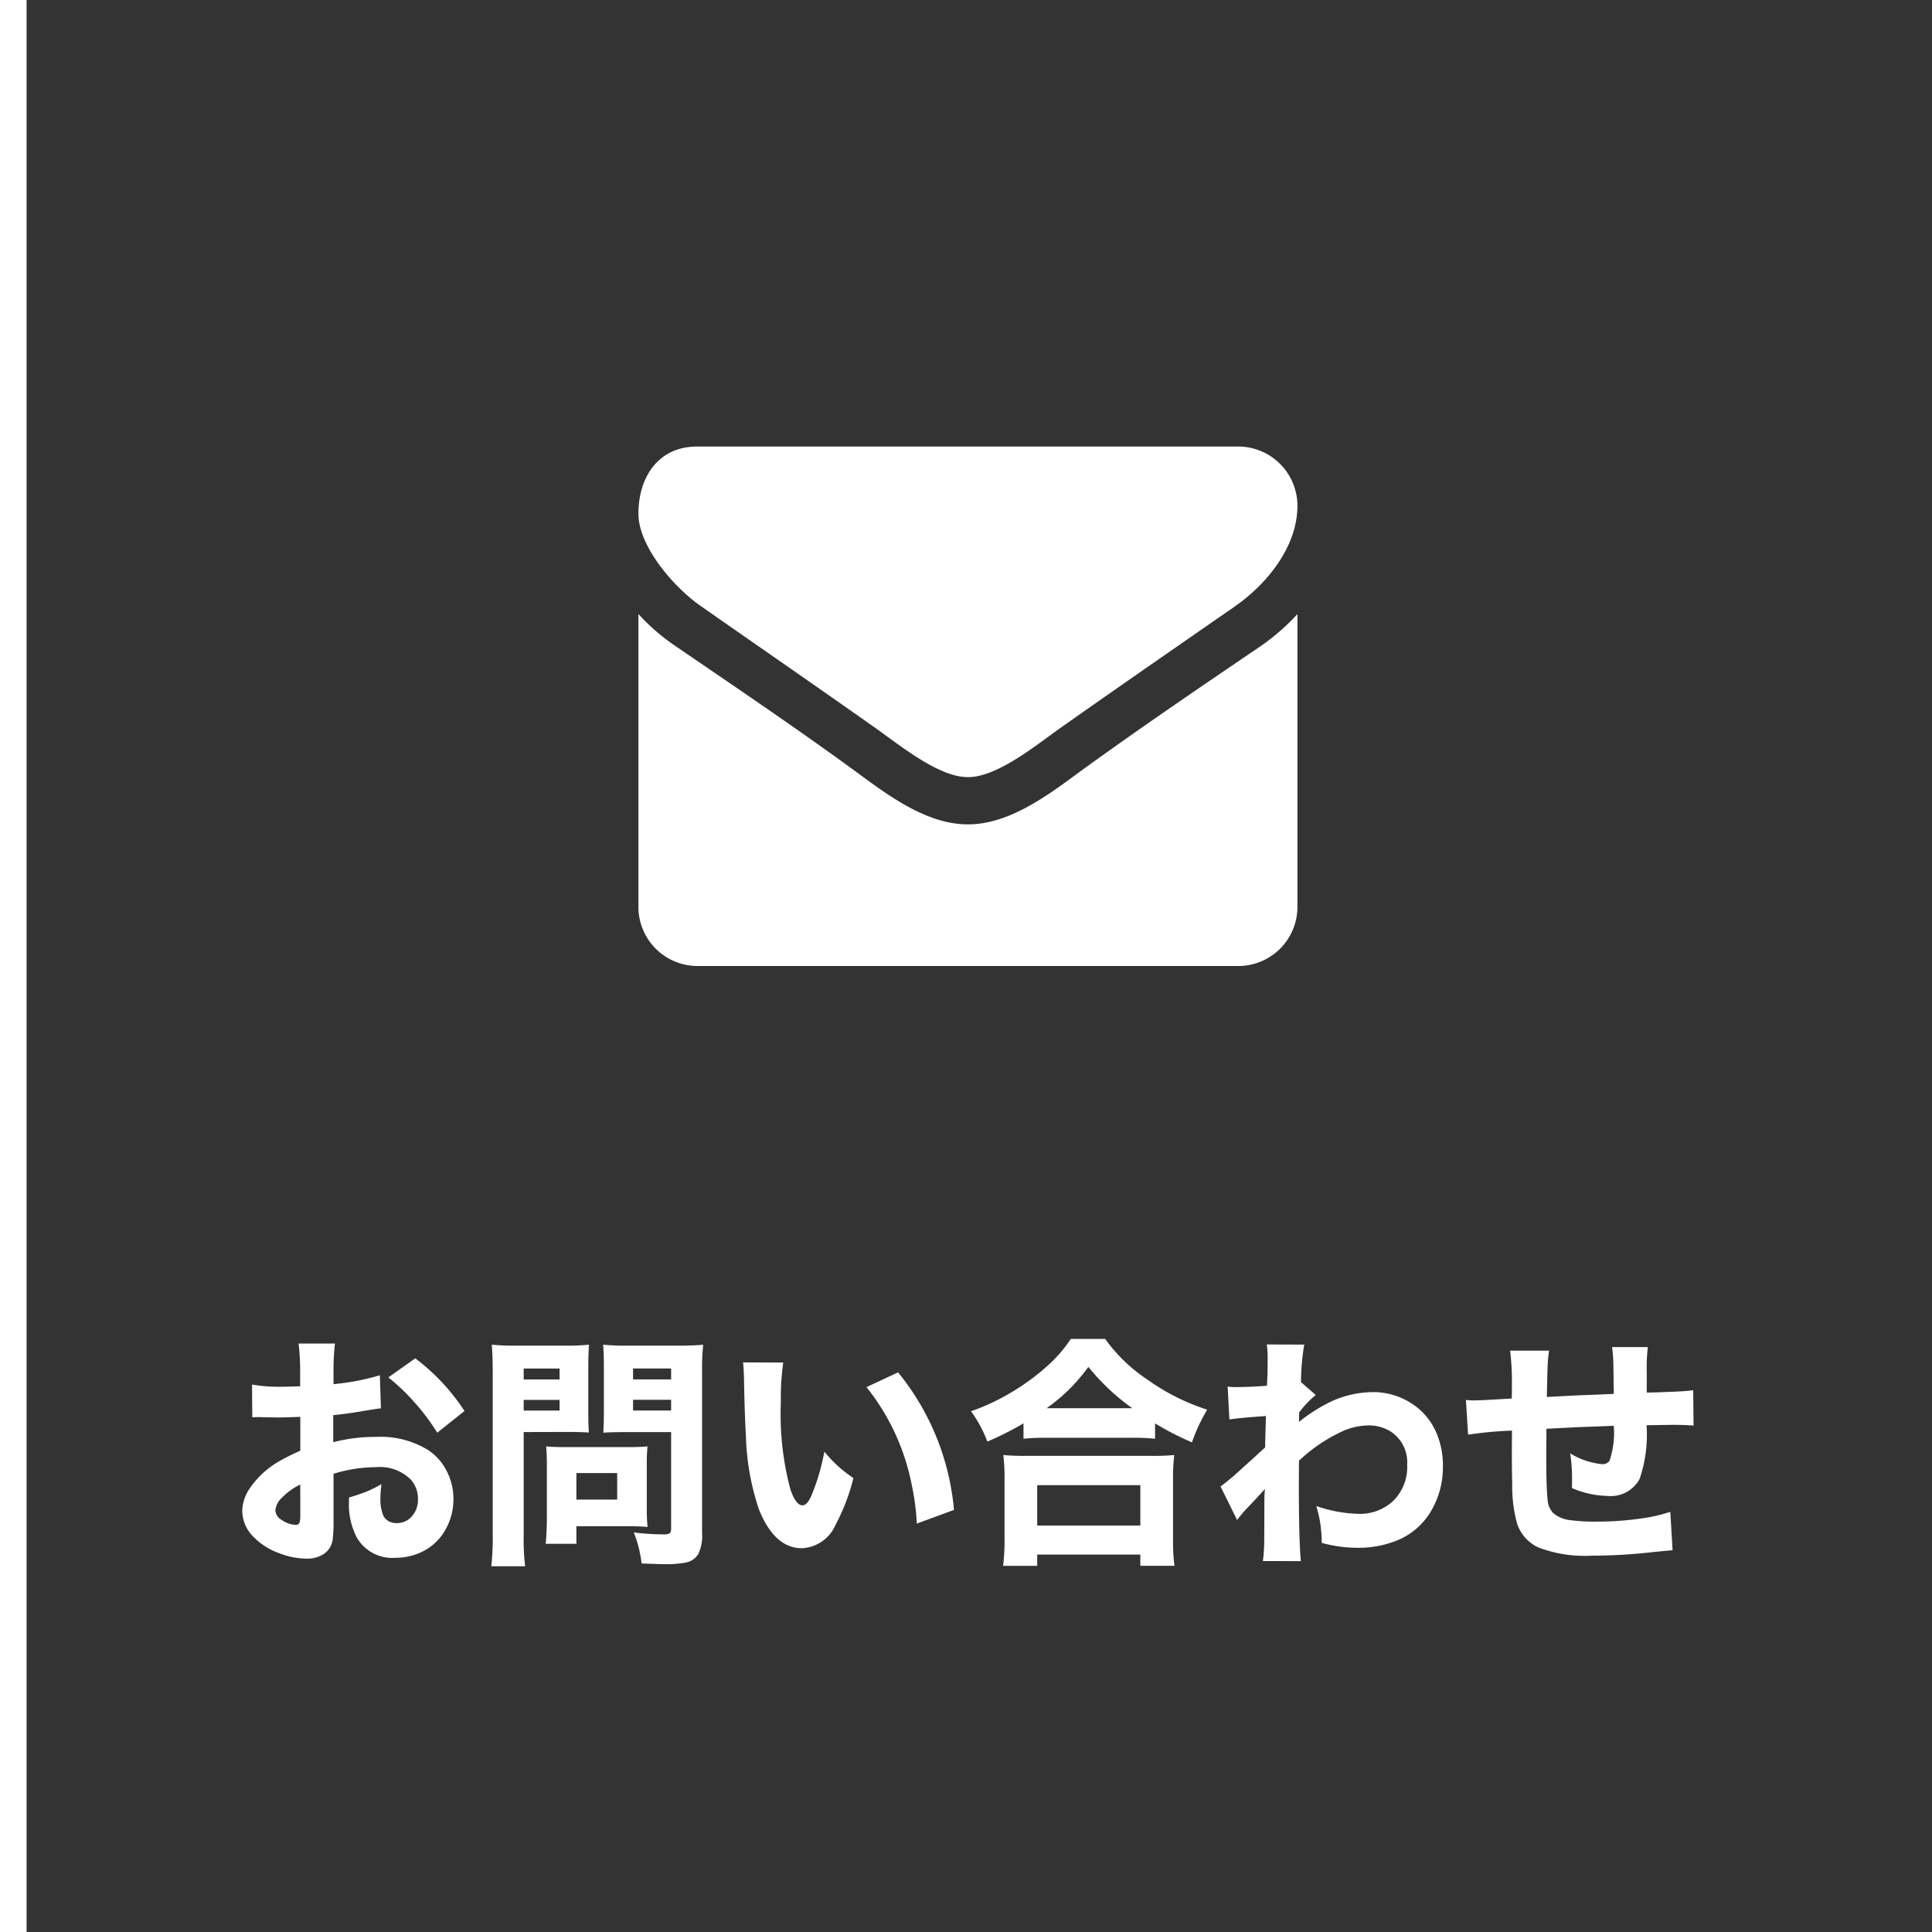 <svg xmlns="http://www.w3.org/2000/svg" width="110" height="110" viewBox="0 0 110 110">
  <rect x="0" y="0" width="110" height="110" fill="#333333" stroke="none"/>
  <g id="メールボタン" transform="translate(15476 19340)">
    <path id="パス_584" data-name="パス 584" d="M0,0H110V110H0Z" transform="translate(-15476 -19340)" fill="none"/>
    <path id="パス_427" data-name="パス 427" d="M5.022-36.892a12.345,12.345,0,0,1-2.094,1.828C-.569-32.69-4.087-30.3-7.5-27.817c-1.759,1.3-3.936,2.9-6.219,2.9h-.042c-2.282,0-4.46-1.6-6.219-2.9-3.413-2.5-6.931-4.873-10.406-7.247A11.72,11.72,0,0,1-32.5-36.892v16.679a3.365,3.365,0,0,0,3.35,3.361H1.671a3.365,3.365,0,0,0,3.35-3.361Zm0-6.176a3.379,3.379,0,0,0-3.35-3.361H-29.15c-2.24,0-3.35,1.765-3.35,3.823,0,1.912,2.115,4.285,3.6,5.294,3.245,2.269,6.533,4.537,9.778,6.827,1.361.945,3.664,2.878,5.36,2.878h.042c1.7,0,4-1.933,5.36-2.878,3.245-2.29,6.533-4.558,9.8-6.827C3.284-38.593,5.022-40.715,5.022-43.068Z" transform="translate(-15407.151 -19268.148)" fill="#fff"/>
    <path id="パス_740" data-name="パス 740" d="M-33.312-7.841q-.294.034-.991.15-.841.15-1.723.239v1.538a10.157,10.157,0,0,1,1.559-.267q.444-.034.909-.034a5.157,5.157,0,0,1,2.96.766,3.1,3.1,0,0,1,1.06,1.237,3.447,3.447,0,0,1,.355,1.538,3.5,3.5,0,0,1-.451,1.736A3.044,3.044,0,0,1-30.987.335,3.459,3.459,0,0,1-32.5.67a2.323,2.323,0,0,1-2.2-1.183,4.076,4.076,0,0,1-.431-2.017v-.232q.574-.171.978-.328a7.74,7.74,0,0,0,.875-.437,5.813,5.813,0,0,0-.062.766,2.55,2.55,0,0,0,.157,1.012.72.72,0,0,0,.314.335.9.9,0,0,0,.444.109,1.122,1.122,0,0,0,.9-.417,1.405,1.405,0,0,0,.321-.957,1.623,1.623,0,0,0-.39-1.087,2.487,2.487,0,0,0-1.989-.725,8.367,8.367,0,0,0-2.427.376v2.632A9.1,9.1,0,0,1-36.053-.41a1.178,1.178,0,0,1-.52.868,1.733,1.733,0,0,1-.971.26A4.441,4.441,0,0,1-39.1.41,3.842,3.842,0,0,1-40.64-.6,2.076,2.076,0,0,1-41.207-2a2.347,2.347,0,0,1,.4-1.244,5.087,5.087,0,0,1,1.818-1.647,11.612,11.612,0,0,1,1.087-.533V-7.355q-.937.034-1.217.034-.219,0-.923-.014-.157-.007-.232-.007-.116,0-.362.014l-.014-1.866a9.151,9.151,0,0,0,1.75.123q.212,0,.889-.021h.1v-.7a13.226,13.226,0,0,0-.089-1.736h2.071a13.712,13.712,0,0,0-.082,1.627v.684a13.7,13.7,0,0,0,2.639-.506ZM-37.905-3.5a3.572,3.572,0,0,0-1.019.725,1.144,1.144,0,0,0-.4.752.707.707,0,0,0,.39.554,1.4,1.4,0,0,0,.766.26.21.21,0,0,0,.232-.157,1.809,1.809,0,0,0,.034-.417Zm9.352-4.19-1.552,1.237a12.313,12.313,0,0,0-1.333-1.771A11.538,11.538,0,0,0-32.888-9.6l1.531-1.087A11.869,11.869,0,0,1-28.554-7.69Zm3.37,1.2V-.649a12.936,12.936,0,0,0,.082,1.8h-1.928a14.241,14.241,0,0,0,.082-1.8V-9.878q0-1.039-.055-1.586a14.217,14.217,0,0,0,1.422.055h2.687a13.1,13.1,0,0,0,1.429-.055q-.041.567-.041,1.292V-7.7q0,.882.034,1.237-.533-.034-1.217-.034Zm0-3.616v.622h2.044v-.622Zm0,1.784v.608h2.044v-.608ZM-18.471.991a6.719,6.719,0,0,0-.444-1.764,14.1,14.1,0,0,0,1.675.109.762.762,0,0,0,.362-.055q.089-.062.089-.287V-6.487h-2.646q-.766,0-1.217.034.034-.41.034-1.244v-2.475q0-.766-.041-1.292a13.935,13.935,0,0,0,1.429.055h2.837q.916,0,1.429-.055a13.456,13.456,0,0,0-.062,1.572V-.725a2.366,2.366,0,0,1-.226,1.2A1.092,1.092,0,0,1-16.01.95a6.108,6.108,0,0,1-1.183.082Q-17.432,1.032-18.471.991Zm-.485-11.1v.622h2.167v-.622Zm0,1.784v.608h2.167v-.608Zm.827,7.239q-.431-.041-1.039-.041h-3.015v1h-1.75q.062-.561.068-1.381V-4.642a10.184,10.184,0,0,0-.041-1.032q.4.041,1.073.041h3.6q.7,0,1.1-.041a9.763,9.763,0,0,0-.041,1.019V-2.1A9.322,9.322,0,0,0-18.129-1.087Zm-4.054-3.069v1.511h2.324V-4.156Zm9.488-6.3,2.29.007a14.694,14.694,0,0,0-.137,2.283A16.6,16.6,0,0,0-10-3.233q.314.916.69.916.273,0,.513-.567a12.225,12.225,0,0,0,.731-2.488,8.527,8.527,0,0,0,.93.957q.3.253.725.547A11.539,11.539,0,0,1-7.431-1.2,2.193,2.193,0,0,1-9.352.123q-1.545,0-2.434-2.2a14.262,14.262,0,0,1-.745-4.19Q-12.6-7.4-12.64-9.516-12.653-10.1-12.694-10.459Zm7.027,1.408,1.8-.841A14.368,14.368,0,0,1-.684-2.058L-2.8-1.278A13.739,13.739,0,0,0-3.09-3.486,12.844,12.844,0,0,0-5.667-9.051ZM3.274-6.986A17.757,17.757,0,0,1,1.217-5.947a7.428,7.428,0,0,0-.93-1.729,11.982,11.982,0,0,0,2.14-.984A12.888,12.888,0,0,0,4.84-10.445a8.077,8.077,0,0,0,1.128-1.347H7.923A9.228,9.228,0,0,0,10.295-9.5a12.272,12.272,0,0,0,3.438,1.736,9.96,9.96,0,0,0-.868,1.859,15.926,15.926,0,0,1-2.1-1.08v.875a12.078,12.078,0,0,0-1.292-.055H4.532a12.274,12.274,0,0,0-1.258.055Zm1.319-.861H9.468a12.544,12.544,0,0,1-2.5-2.352A10.537,10.537,0,0,1,5.558-8.62,12.107,12.107,0,0,1,4.594-7.848ZM2.112,1.128A11.379,11.379,0,0,0,2.194-.39V-3.753a11.467,11.467,0,0,0-.068-1.429A12.356,12.356,0,0,0,3.4-5.134h7.178a12.571,12.571,0,0,0,1.278-.048,11.266,11.266,0,0,0-.068,1.429V-.376a10.787,10.787,0,0,0,.082,1.5H9.926V.485H4.054v.643ZM4.054-3.466v2.3H9.926v-2.3ZM15.436-1.483l-.943-1.907a14.207,14.207,0,0,0,1.23-1.039l.588-.526.533-.492.185-.164q.007-.4.034-1.3l.014-.492-.28.021q-1.388.1-1.8.178l-.1-1.873a4.488,4.488,0,0,0,.465.027q.711,0,1.771-.075.041-.567.041-1.716a4.817,4.817,0,0,0-.048-.636l2.133.007a12.894,12.894,0,0,0-.185,2.14l.841.731a5.376,5.376,0,0,0-.943.991q-.007.171-.007.232,0,.178-.007.308A9.6,9.6,0,0,1,20.494-8.08a5.735,5.735,0,0,1,2.632-.684,4,4,0,0,1,2.379.738A3.7,3.7,0,0,1,26.77-6.474a4.679,4.679,0,0,1,.383,1.921,4.9,4.9,0,0,1-.684,2.577,3.97,3.97,0,0,1-2.037,1.7A5.808,5.808,0,0,1,22.292.1a7.75,7.75,0,0,1-2.037-.28,8.425,8.425,0,0,0-.1-1.224,8.526,8.526,0,0,0-.212-.875,7.786,7.786,0,0,0,2.386.444,2.745,2.745,0,0,0,2.01-.752,2.69,2.69,0,0,0,.779-2.03,2.1,2.1,0,0,0-.943-1.907,2.357,2.357,0,0,0-1.3-.342,3.656,3.656,0,0,0-1.49.355,9.119,9.119,0,0,0-2.427,1.654q-.007,1.053-.007,1.333,0,3.227.116,4.382L16.905.854A9.54,9.54,0,0,0,16.98-.437q.007-.677.007-2a8,8,0,0,1,.034-.813q-.492.547-1.012,1.087A7.894,7.894,0,0,0,15.436-1.483ZM36.88-8.661V-8.9l-.007-.28q-.007-1.039-.021-1.395t-.068-.752h2.037a9.83,9.83,0,0,0-.062,1.408v1.183l.567-.014.54-.021q1.073-.034,1.538-.1l.021,2.01Q40.845-6.9,40.3-6.9q-.164,0-1.552.021a7.786,7.786,0,0,1-.4,3.069,1.871,1.871,0,0,1-1.825.957A5.374,5.374,0,0,1,34.5-3.3q.007-.437.007-.6A9.61,9.61,0,0,0,34.4-5.277a4.224,4.224,0,0,0,1.818.615.485.485,0,0,0,.417-.185,4.88,4.88,0,0,0,.246-2l-.991.041-.991.034-.923.048-.93.048v.424q0,.116-.007.971V-5q0,1.688.075,2.358a1.218,1.218,0,0,0,.321.766,1.848,1.848,0,0,0,1.046.41,10.5,10.5,0,0,0,1.436.075,17.072,17.072,0,0,0,2.6-.191A8.609,8.609,0,0,0,40.1-1.948l.13,2.188q-.608.048-1.278.123a31,31,0,0,1-3.329.185A7.368,7.368,0,0,1,32.594.082a2.288,2.288,0,0,1-1.217-1.36A7.954,7.954,0,0,1,31.1-3.5q-.021-.8-.021-1.873,0-.321.007-1.2a21.914,21.914,0,0,0-2.5.232l-.123-1.976q.28.027.444.027.342,0,2.167-.109.007-.451.007-.656a15.43,15.43,0,0,0-.1-2.071H33.2a7.545,7.545,0,0,0-.089.971q-.014.417-.041,1.668l.909-.048.937-.048L35.9-8.62Z" transform="translate(-15421 -19251.975)" fill="#fff"/>
    <path id="パス_614" data-name="パス 614" d="M0,0H1.513V110H0Z" transform="translate(-15476 -19340)" fill="#fff"/>
  </g>
</svg>
